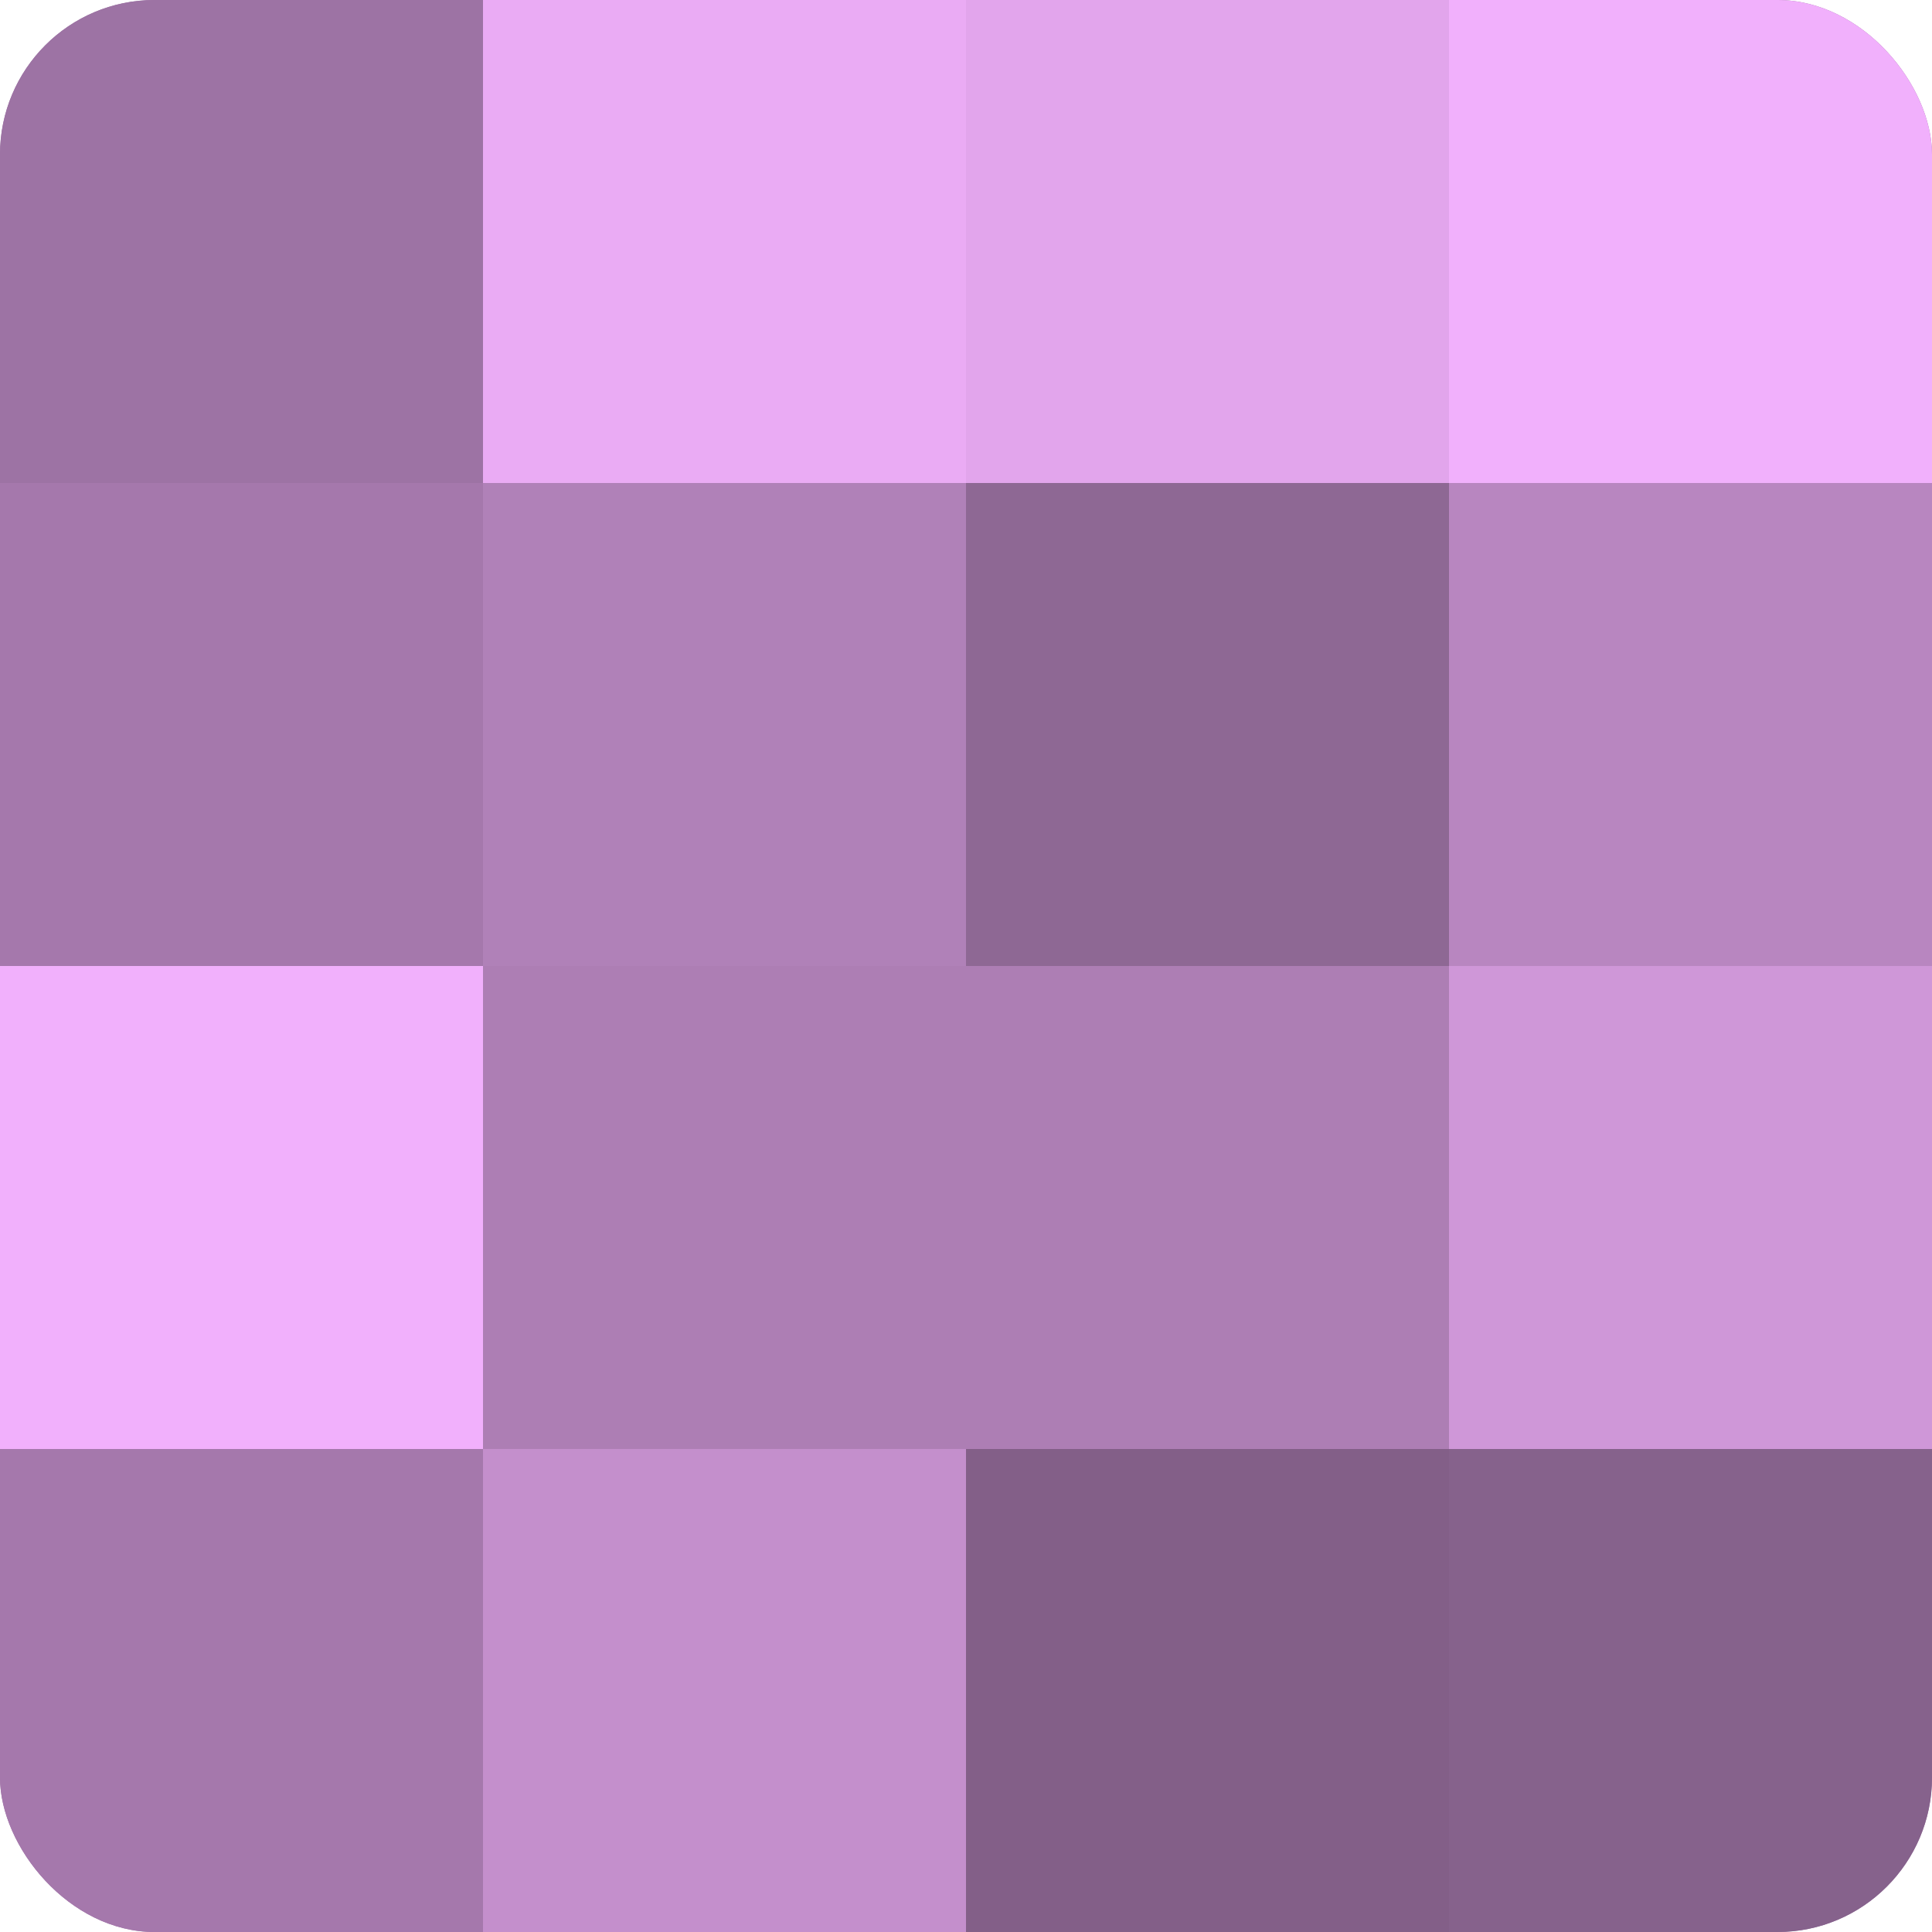 <?xml version="1.0" encoding="UTF-8"?>
<svg xmlns="http://www.w3.org/2000/svg" width="60" height="60" viewBox="0 0 100 100" preserveAspectRatio="xMidYMid meet"><defs><clipPath id="c" width="100" height="100"><rect width="100" height="100" rx="8" ry="8"/></clipPath></defs><g clip-path="url(#c)"><rect width="100" height="100" fill="#9970a0"/><rect width="25" height="25" fill="#9d73a4"/><rect y="25" width="25" height="25" fill="#a578ac"/><rect y="50" width="25" height="25" fill="#f1b0fc"/><rect y="75" width="25" height="25" fill="#a578ac"/><rect x="25" width="25" height="25" fill="#eaabf4"/><rect x="25" y="25" width="25" height="25" fill="#b081b8"/><rect x="25" y="50" width="25" height="25" fill="#ad7eb4"/><rect x="25" y="75" width="25" height="25" fill="#c48fcc"/><rect x="50" width="25" height="25" fill="#e2a5ec"/><rect x="50" y="25" width="25" height="25" fill="#8e6894"/><rect x="50" y="50" width="25" height="25" fill="#ad7eb4"/><rect x="50" y="75" width="25" height="25" fill="#835f88"/><rect x="75" width="25" height="25" fill="#f1b0fc"/><rect x="75" y="25" width="25" height="25" fill="#b886c0"/><rect x="75" y="50" width="25" height="25" fill="#cf97d8"/><rect x="75" y="75" width="25" height="25" fill="#86628c"/></g></svg>
